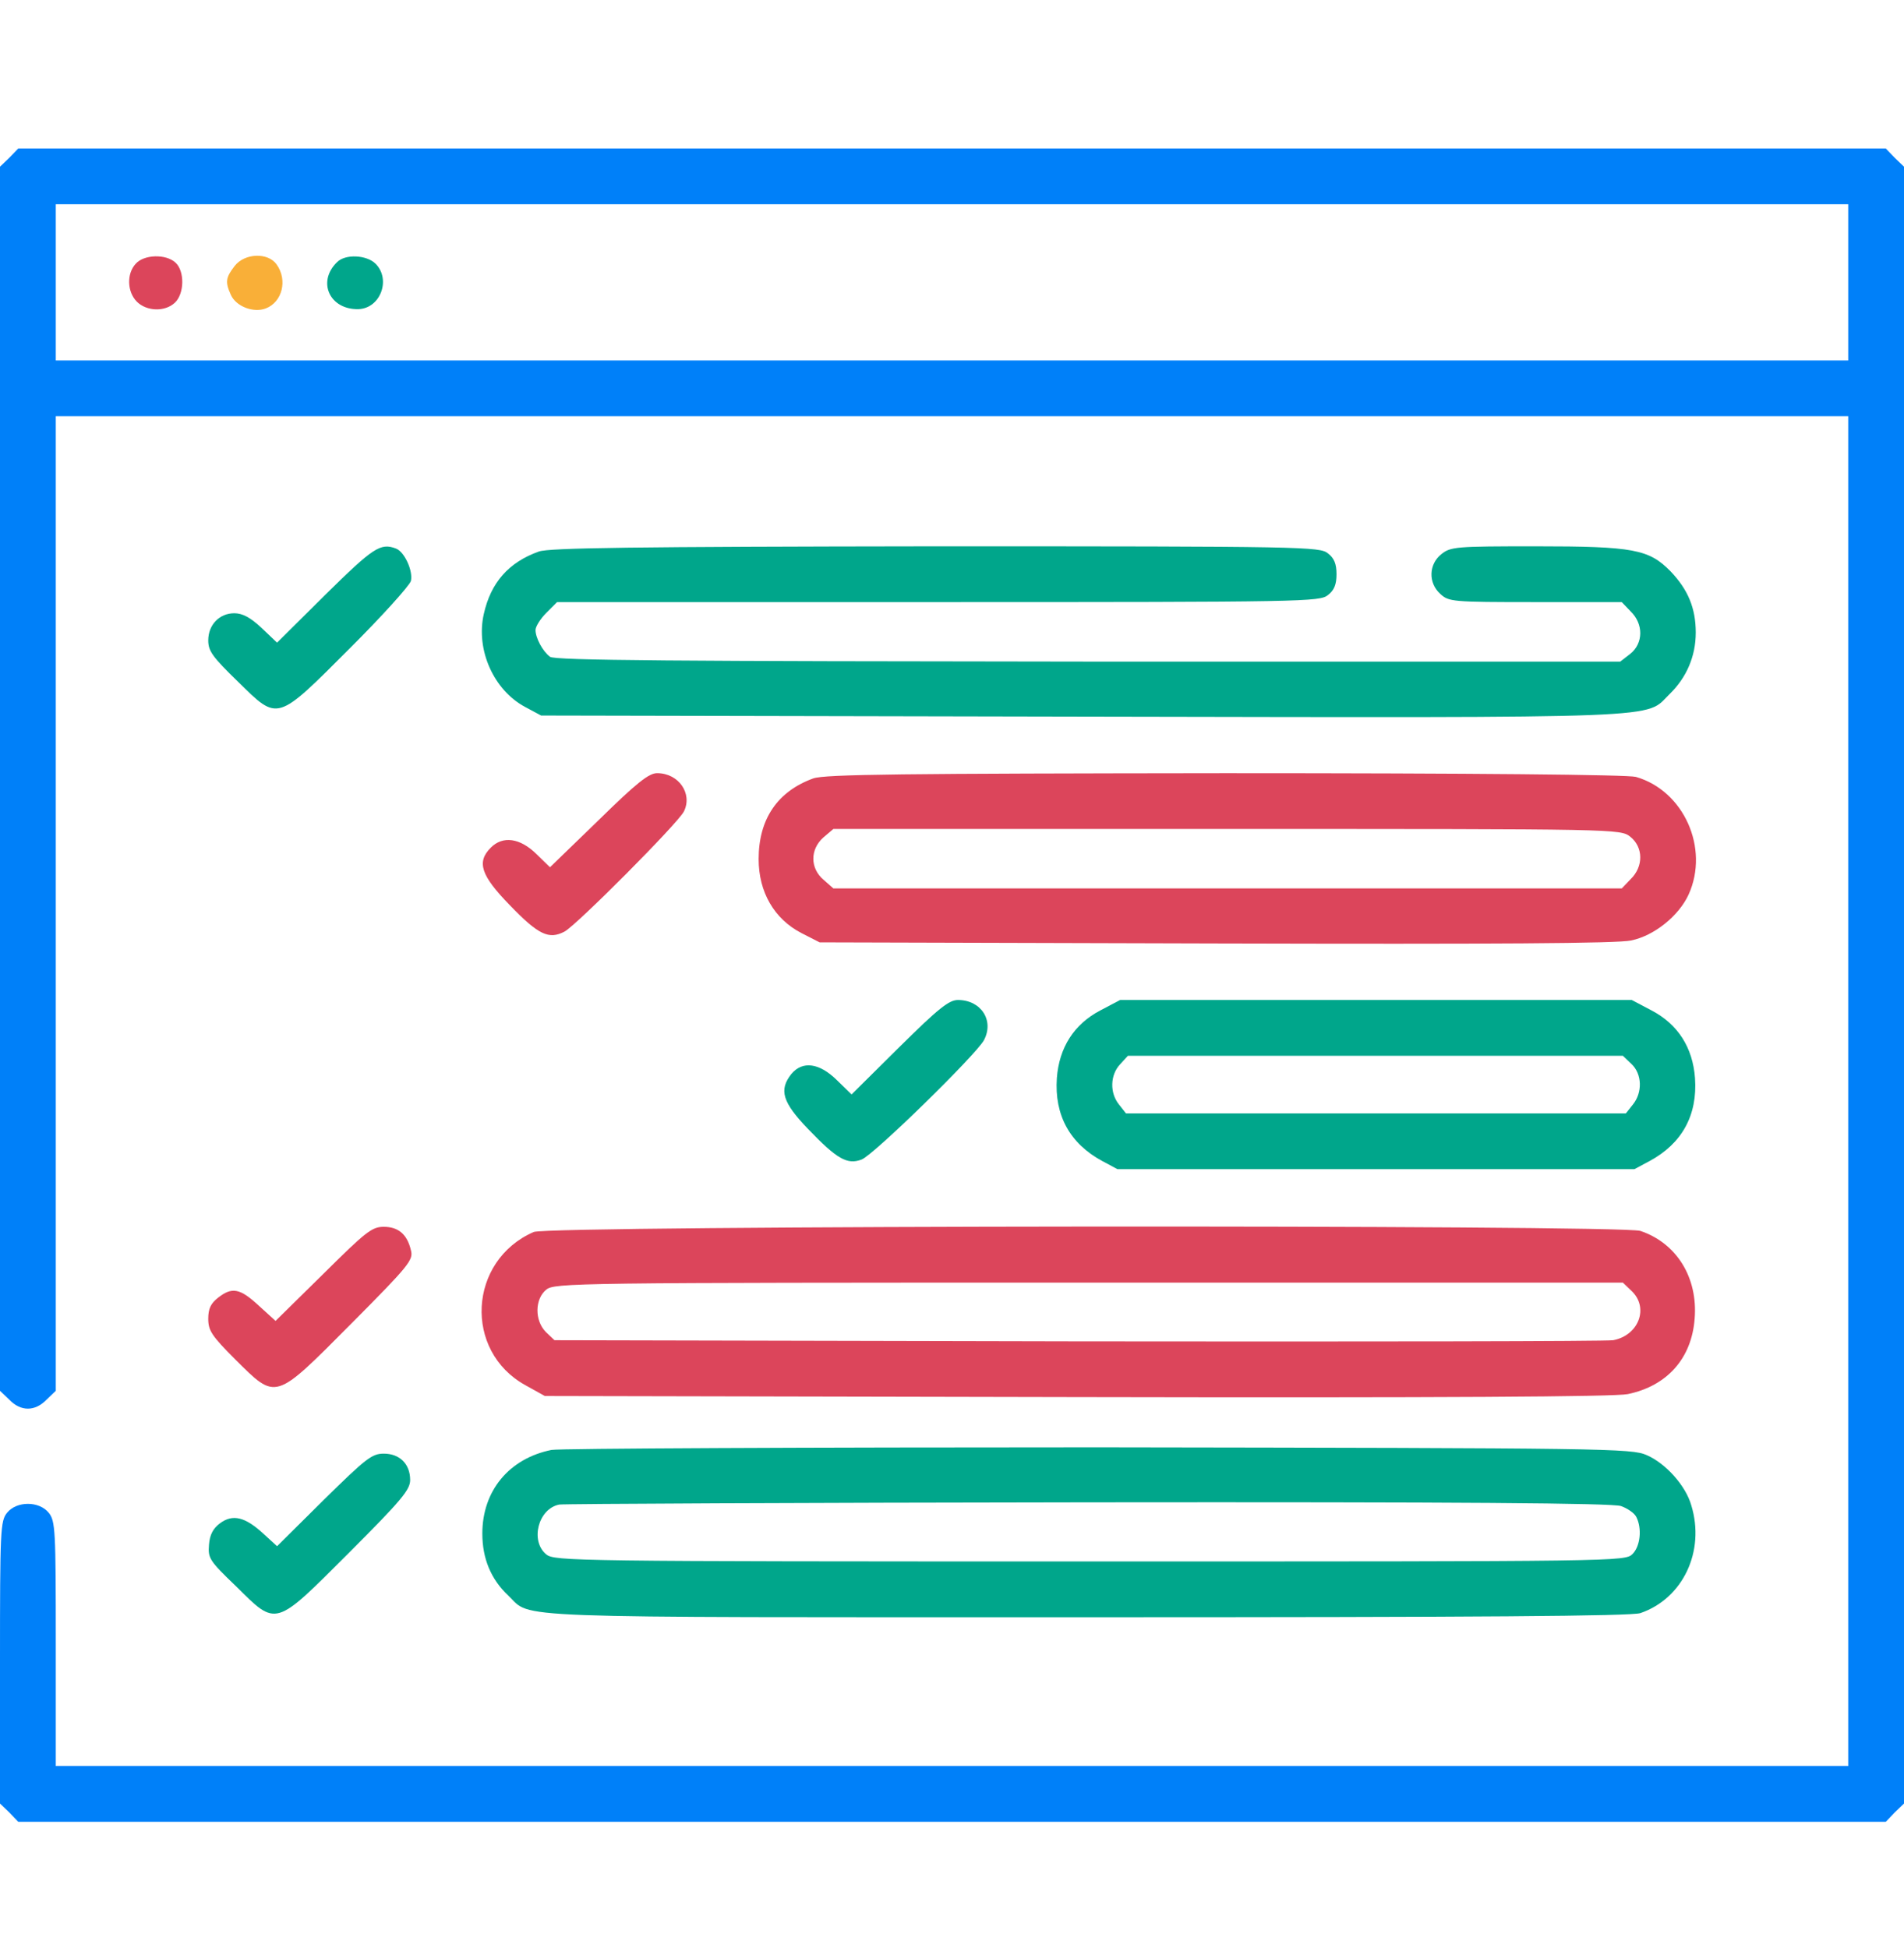 <svg width="43" height="44" viewBox="0 0 43 44" fill="none" xmlns="http://www.w3.org/2000/svg">
<path d="M0.21 3.563L0 3.765V17.589V31.413L0.21 31.614C0.47 31.883 0.789 31.883 1.05 31.614L1.26 31.413V20.402V9.4H21.5H41.74V24.644V39.887H21.5H1.26V37.124C1.26 34.554 1.251 34.352 1.1 34.167C0.882 33.899 0.378 33.899 0.16 34.167C0.008 34.352 0 34.562 0 37.552V40.735L0.21 40.937L0.412 41.147H21.5H42.589L42.79 40.937L43 40.735V22.25V3.765L42.79 3.563L42.589 3.354H21.5H0.412L0.21 3.563ZM41.74 6.377V8.141H21.5H1.26V6.377V4.613H21.5H41.74V6.377Z" fill="#0080F9"/>
<path d="M3.065 5.957C2.855 6.184 2.872 6.595 3.091 6.814C3.309 7.032 3.72 7.049 3.947 6.839C4.166 6.637 4.174 6.125 3.964 5.932C3.746 5.73 3.25 5.747 3.065 5.957Z" fill="#DC455B"/>
<path d="M5.299 6.008C5.098 6.268 5.081 6.369 5.215 6.663C5.333 6.923 5.728 7.074 6.005 6.965C6.374 6.822 6.5 6.327 6.248 5.974C6.055 5.697 5.526 5.714 5.299 6.008Z" fill="#F9AF38"/>
<path d="M7.609 5.924C7.155 6.369 7.449 6.999 8.096 6.982C8.592 6.965 8.835 6.31 8.482 5.957C8.281 5.756 7.794 5.731 7.609 5.924Z" fill="#00A68B"/>
<path d="M7.357 13.423L6.257 14.515L5.904 14.179C5.652 13.944 5.476 13.851 5.291 13.851C4.955 13.851 4.703 14.112 4.703 14.464C4.703 14.708 4.804 14.842 5.375 15.397C6.29 16.295 6.232 16.312 7.911 14.632C8.634 13.91 9.247 13.23 9.28 13.121C9.331 12.894 9.137 12.466 8.944 12.39C8.592 12.256 8.432 12.365 7.357 13.423Z" fill="#00A68B"/>
<path d="M12.169 12.457C11.489 12.7 11.086 13.154 10.926 13.868C10.742 14.682 11.153 15.59 11.859 15.967L12.22 16.161L24.439 16.186C37.936 16.211 37.13 16.236 37.709 15.674C38.087 15.304 38.297 14.825 38.297 14.288C38.297 13.733 38.12 13.314 37.726 12.902C37.239 12.407 36.894 12.339 34.685 12.339C32.88 12.339 32.762 12.348 32.552 12.516C32.267 12.742 32.25 13.162 32.527 13.414C32.72 13.591 32.788 13.599 34.677 13.599H36.626L36.827 13.809C37.121 14.095 37.113 14.531 36.819 14.767L36.592 14.943H24.574C15.26 14.934 12.522 14.918 12.421 14.834C12.253 14.708 12.094 14.405 12.094 14.229C12.094 14.153 12.203 13.977 12.337 13.843L12.581 13.599H21.189C29.47 13.599 29.806 13.591 29.991 13.44C30.134 13.33 30.184 13.196 30.184 12.969C30.184 12.742 30.134 12.608 29.991 12.499C29.806 12.348 29.479 12.339 21.13 12.339C14.277 12.348 12.405 12.373 12.169 12.457Z" fill="#00A68B"/>
<path d="M13.513 18.53L12.421 19.588L12.111 19.286C11.741 18.924 11.355 18.874 11.086 19.143C10.758 19.47 10.859 19.773 11.514 20.445C12.161 21.116 12.396 21.226 12.749 21.041C13.018 20.898 15.31 18.597 15.445 18.328C15.646 17.925 15.327 17.463 14.84 17.463C14.655 17.463 14.386 17.673 13.513 18.53Z" fill="#DC455B"/>
<path d="M18.367 17.581C17.561 17.874 17.133 18.496 17.133 19.403C17.133 20.15 17.485 20.755 18.099 21.074L18.51 21.284L27.463 21.309C33.753 21.326 36.533 21.309 36.836 21.242C37.365 21.133 37.919 20.68 38.137 20.201C38.608 19.159 38.028 17.858 36.945 17.547C36.768 17.497 33.283 17.463 27.673 17.463C20.383 17.471 18.628 17.488 18.367 17.581ZM36.819 18.899C37.113 19.134 37.121 19.571 36.827 19.856L36.626 20.066H27.723H18.821L18.602 19.873C18.292 19.613 18.292 19.185 18.594 18.916L18.821 18.723H27.706C36.575 18.723 36.592 18.723 36.819 18.899Z" fill="#DC455B"/>
<path d="M20.307 23.653L19.232 24.719L18.896 24.392C18.502 24.006 18.124 23.955 17.872 24.257C17.586 24.619 17.67 24.896 18.25 25.5C18.896 26.172 19.132 26.315 19.459 26.189C19.728 26.088 22.038 23.829 22.222 23.493C22.457 23.048 22.155 22.586 21.634 22.586C21.433 22.586 21.198 22.771 20.307 23.653Z" fill="#00A68B"/>
<path d="M24.851 22.821C24.255 23.132 23.919 23.661 23.868 24.35C23.81 25.189 24.162 25.828 24.893 26.223L25.237 26.407H31.074H36.911L37.255 26.223C37.986 25.828 38.339 25.189 38.28 24.35C38.23 23.661 37.894 23.132 37.297 22.821L36.852 22.586H31.074H25.296L24.851 22.821ZM36.844 24.03C37.087 24.257 37.096 24.677 36.878 24.946L36.718 25.148H31.074H25.43L25.271 24.946C25.061 24.686 25.069 24.282 25.296 24.039L25.473 23.846H31.066H36.651L36.844 24.03Z" fill="#00A68B"/>
<path d="M7.298 28.776L6.223 29.834L5.845 29.49C5.417 29.095 5.241 29.061 4.921 29.313C4.762 29.439 4.703 29.557 4.703 29.784C4.703 30.052 4.779 30.17 5.316 30.707C6.248 31.631 6.19 31.648 7.928 29.901C9.247 28.574 9.339 28.457 9.28 28.238C9.196 27.877 8.995 27.709 8.667 27.709C8.398 27.709 8.264 27.818 7.298 28.776Z" fill="#DC455B"/>
<path d="M12.052 27.826C10.574 28.473 10.464 30.514 11.867 31.287L12.304 31.53L24.314 31.555C32.653 31.572 36.458 31.547 36.76 31.488C37.65 31.303 38.205 30.682 38.272 29.783C38.347 28.86 37.869 28.078 37.045 27.801C36.6 27.659 12.396 27.675 12.052 27.826ZM36.844 29.154C37.247 29.531 37.012 30.161 36.432 30.27C36.281 30.296 30.839 30.304 24.339 30.296L12.522 30.27L12.329 30.086C12.069 29.825 12.077 29.338 12.337 29.128C12.522 28.977 12.934 28.969 24.591 28.969H36.651L36.844 29.154Z" fill="#DC455B"/>
<path d="M12.455 32.748C11.498 32.941 10.893 33.671 10.893 34.637C10.893 35.2 11.086 35.67 11.481 36.04C12.027 36.56 11.17 36.527 24.549 36.527C33.451 36.527 36.836 36.502 37.046 36.434C38.003 36.107 38.515 35.04 38.196 33.999C38.07 33.554 37.617 33.05 37.188 32.865C36.844 32.714 36.34 32.706 24.817 32.689C18.216 32.689 12.648 32.714 12.455 32.748ZM36.609 34.016C36.752 34.066 36.911 34.175 36.953 34.259C37.087 34.52 37.046 34.923 36.869 35.099C36.701 35.267 36.592 35.267 24.616 35.267C12.934 35.267 12.522 35.259 12.337 35.108C11.968 34.805 12.153 34.075 12.631 33.982C12.724 33.965 18.099 33.94 24.574 33.932C32.972 33.923 36.416 33.949 36.609 34.016Z" fill="#00A68B"/>
<path d="M7.315 33.873L6.257 34.923L5.946 34.638C5.535 34.26 5.257 34.193 4.972 34.402C4.812 34.52 4.737 34.663 4.72 34.889C4.695 35.192 4.728 35.251 5.325 35.822C6.257 36.746 6.19 36.762 7.886 35.066C9.07 33.882 9.263 33.647 9.263 33.428C9.263 33.067 9.028 32.832 8.667 32.832C8.398 32.832 8.264 32.941 7.315 33.873Z" fill="#00A68B"/>
</svg>
